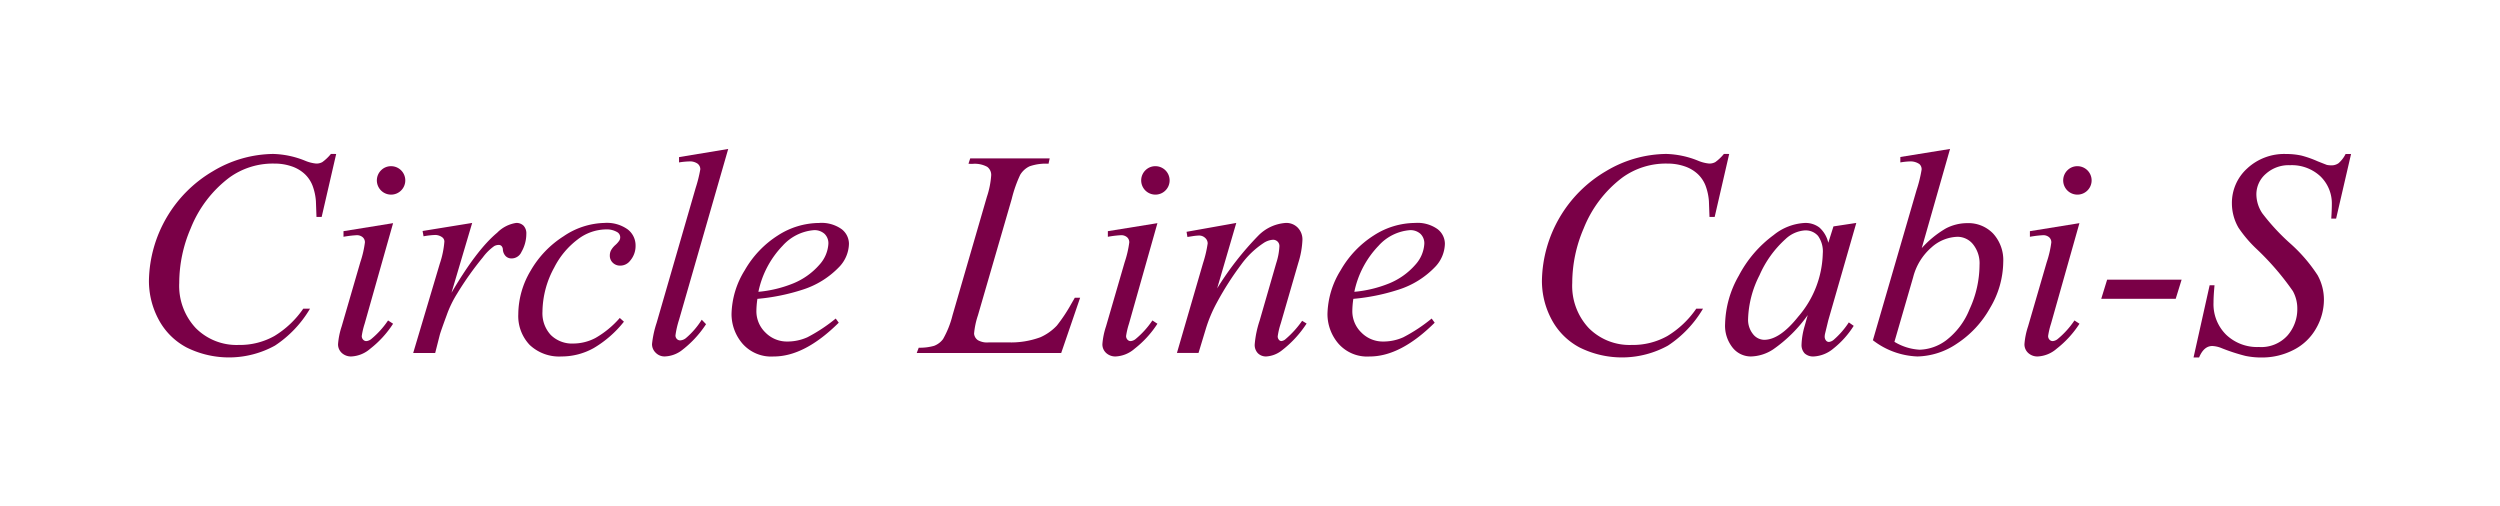 <svg xmlns="http://www.w3.org/2000/svg" width="335.708" height="68" viewBox="0 0 335.708 68">
  <g id="グループ_5504" data-name="グループ 5504" transform="translate(-816.844 -4366.191)">
    <rect id="長方形_7893" data-name="長方形 7893" width="335.708" height="68" transform="translate(816.844 4366.191)" fill="#fff"/>
    <g id="グループ_5503" data-name="グループ 5503" transform="translate(742.887 3773.932)">
      <path id="パス_5688" data-name="パス 5688" d="M119.1,613.285l-1.949,8.459h-.695l-.077-2.119a7.485,7.485,0,0,0-.444-2.062,4.254,4.254,0,0,0-1.042-1.571,4.839,4.839,0,0,0-1.756-1.041,7.014,7.014,0,0,0-2.354-.376,9.967,9.967,0,0,0-6.041,1.888,15.881,15.881,0,0,0-5.173,6.8,18.565,18.565,0,0,0-1.543,7.342,8.283,8.283,0,0,0,2.219,6.06,7.721,7.721,0,0,0,5.771,2.264,9.468,9.468,0,0,0,4.777-1.194,12.634,12.634,0,0,0,3.889-3.681h.907a15.089,15.089,0,0,1-4.709,4.962,12.781,12.781,0,0,1-11.869.251A9.041,9.041,0,0,1,95.25,635.5a10.938,10.938,0,0,1-1.293-5.222,17.375,17.375,0,0,1,8.6-14.683,16,16,0,0,1,8.076-2.313,12.167,12.167,0,0,1,4.285.906,5.048,5.048,0,0,0,1.506.385,1.647,1.647,0,0,0,.81-.193,5.993,5.993,0,0,0,1.158-1.1Z" transform="translate(0 -0.35)" fill="#7a0047"/>
      <path id="パス_5689" data-name="パス 5689" d="M139.9,623.424l-3.821,13.507a9.994,9.994,0,0,0-.386,1.638.7.7,0,0,0,.183.5.578.578,0,0,0,.434.193,1.234,1.234,0,0,0,.695-.308,11.565,11.565,0,0,0,2.219-2.466l.675.443a13.627,13.627,0,0,1-3.088,3.372,4.151,4.151,0,0,1-2.509,1.021,1.81,1.81,0,0,1-1.293-.472,1.557,1.557,0,0,1-.5-1.185,9.871,9.871,0,0,1,.482-2.37l2.509-8.632a13.839,13.839,0,0,0,.617-2.659.892.892,0,0,0-.3-.694,1.182,1.182,0,0,0-.82-.27,14.44,14.44,0,0,0-1.756.212V624.5Zm-.25-7.649a1.909,1.909,0,1,1-1.371.559A1.867,1.867,0,0,1,139.653,615.775Z" transform="translate(-13.157 -1.199)" fill="#7a0047"/>
      <path id="パス_5690" data-name="パス 5690" d="M149.088,628.487l6.659-1.081-2.779,9.38q3.376-5.771,6.137-8.068a4.5,4.5,0,0,1,2.547-1.312,1.337,1.337,0,0,1,1,.377,1.5,1.5,0,0,1,.367,1.09,4.862,4.862,0,0,1-.657,2.431,1.448,1.448,0,0,1-1.331.869,1.093,1.093,0,0,1-.762-.29,1.4,1.4,0,0,1-.4-.888.744.744,0,0,0-.173-.482.5.5,0,0,0-.367-.154,1.294,1.294,0,0,0-.618.154,6.764,6.764,0,0,0-1.524,1.505,41.977,41.977,0,0,0-3.474,4.9,14.561,14.561,0,0,0-1.389,2.875q-.81,2.2-.926,2.644l-.618,2.432h-2.953l3.57-11.985a12.224,12.224,0,0,0,.617-2.972.712.712,0,0,0-.289-.579,1.588,1.588,0,0,0-1.023-.309,11.271,11.271,0,0,0-1.486.174Z" transform="translate(-18.385 -5.21)" fill="#7a0047"/>
      <path id="パス_5691" data-name="パス 5691" d="M183.552,640.665a14.632,14.632,0,0,1-4.053,3.541,8.814,8.814,0,0,1-4.323,1.129,5.756,5.756,0,0,1-4.275-1.544,5.628,5.628,0,0,1-1.534-4.149,11.492,11.492,0,0,1,1.65-5.809,13.389,13.389,0,0,1,4.439-4.642,10.134,10.134,0,0,1,5.472-1.785,4.794,4.794,0,0,1,3.146.878,2.712,2.712,0,0,1,1.042,2.152,3.024,3.024,0,0,1-.733,2.045,1.662,1.662,0,0,1-1.331.656,1.364,1.364,0,0,1-.994-.386,1.289,1.289,0,0,1-.4-.964,1.57,1.57,0,0,1,.145-.676,2.769,2.769,0,0,1,.6-.743,3,3,0,0,0,.55-.627.89.89,0,0,0,.1-.405.811.811,0,0,0-.367-.675,2.764,2.764,0,0,0-1.582-.386,6.369,6.369,0,0,0-3.744,1.331,10.856,10.856,0,0,0-3.165,3.783,12.555,12.555,0,0,0-1.582,5.945,4.273,4.273,0,0,0,1.119,3.117,4.062,4.062,0,0,0,3.049,1.148,6.42,6.42,0,0,0,2.943-.743,12.631,12.631,0,0,0,3.271-2.692Z" transform="translate(-25.812 -5.21)" fill="#7a0047"/>
      <path id="パス_5692" data-name="パス 5692" d="M206.9,612.26l-6.6,22.932a12.032,12.032,0,0,0-.483,2.1.672.672,0,0,0,.184.482.6.6,0,0,0,.453.193,1.329,1.329,0,0,0,.791-.328,10.535,10.535,0,0,0,2.1-2.448l.578.6a14.1,14.1,0,0,1-3.377,3.6,4.027,4.027,0,0,1-2.161.732,1.648,1.648,0,0,1-1.225-.5,1.6,1.6,0,0,1-.492-1.156,13.49,13.49,0,0,1,.617-2.851l5.23-18.076a18.6,18.6,0,0,0,.637-2.544.938.938,0,0,0-.367-.761,1.787,1.787,0,0,0-1.139-.3,10.109,10.109,0,0,0-1.35.135v-.713Z" transform="translate(-35.156 0)" fill="#7a0047"/>
      <path id="パス_5693" data-name="パス 5693" d="M216.376,637.6a11.923,11.923,0,0,0-.135,1.6,3.967,3.967,0,0,0,1.215,2.924,4.037,4.037,0,0,0,2.953,1.206,6.523,6.523,0,0,0,2.673-.569,21.679,21.679,0,0,0,3.812-2.518l.405.559q-4.574,4.536-8.723,4.536a5.125,5.125,0,0,1-4.246-1.775,6.106,6.106,0,0,1-1.428-3.918,11.551,11.551,0,0,1,1.776-5.886,13.39,13.39,0,0,1,4.458-4.68,10.322,10.322,0,0,1,5.52-1.669,4.631,4.631,0,0,1,3.03.83,2.5,2.5,0,0,1,.984,1.968,4.635,4.635,0,0,1-1.274,3.068,11.72,11.72,0,0,1-4.941,3.088A27.448,27.448,0,0,1,216.376,637.6Zm.135-.946a16.309,16.309,0,0,0,4.651-1.119,9.378,9.378,0,0,0,3.561-2.538,4.57,4.57,0,0,0,1.186-2.808,1.758,1.758,0,0,0-.511-1.312,1.994,1.994,0,0,0-1.457-.5,6.327,6.327,0,0,0-4.178,2.094A12.59,12.59,0,0,0,216.511,636.65Z" transform="translate(-40.713 -5.21)" fill="#7a0047"/>
      <path id="パス_5694" data-name="パス 5694" d="M270.121,640.322h-19.4l.27-.713a6.94,6.94,0,0,0,2.065-.251,2.688,2.688,0,0,0,1.2-.906,12.58,12.58,0,0,0,1.273-3.2l4.613-15.9a11.559,11.559,0,0,0,.579-2.891,1.346,1.346,0,0,0-.53-1.136,3.5,3.5,0,0,0-2-.4q-.328,0-.521-.02l.232-.713h10.672l-.154.713a6.63,6.63,0,0,0-2.547.347,2.94,2.94,0,0,0-1.255,1.137,17.107,17.107,0,0,0-1.138,3.237l-4.536,15.627a10.543,10.543,0,0,0-.521,2.466,1.173,1.173,0,0,0,.521.886,2.491,2.491,0,0,0,1.486.289h2.528a11.355,11.355,0,0,0,4.381-.694,6.845,6.845,0,0,0,2.2-1.561,21.351,21.351,0,0,0,1.91-2.871l.5-.867h.714Z" transform="translate(-53.663 -0.66)" fill="#7a0047"/>
      <path id="パス_5695" data-name="パス 5695" d="M296,623.424l-3.821,13.507a10.072,10.072,0,0,0-.386,1.638.7.7,0,0,0,.184.5.577.577,0,0,0,.434.193,1.235,1.235,0,0,0,.695-.308,11.565,11.565,0,0,0,2.219-2.466l.675.443a13.639,13.639,0,0,1-3.088,3.372,4.151,4.151,0,0,1-2.509,1.021,1.81,1.81,0,0,1-1.293-.472,1.558,1.558,0,0,1-.5-1.185,9.881,9.881,0,0,1,.483-2.37l2.509-8.632a13.863,13.863,0,0,0,.618-2.659.891.891,0,0,0-.3-.694,1.182,1.182,0,0,0-.82-.27,14.426,14.426,0,0,0-1.756.212V624.5Zm-.251-7.649a1.909,1.909,0,1,1-1.37.559A1.865,1.865,0,0,1,295.746,615.775Z" transform="translate(-66.62 -1.199)" fill="#7a0047"/>
      <path id="パス_5696" data-name="パス 5696" d="M311.81,627.406l-2.566,8.781a41.147,41.147,0,0,1,5.529-7.083,5.712,5.712,0,0,1,3.7-1.7,2.14,2.14,0,0,1,1.592.637,2.264,2.264,0,0,1,.627,1.66,11.739,11.739,0,0,1-.56,3.088l-2.354,8.125a9.822,9.822,0,0,0-.405,1.717.682.682,0,0,0,.154.454.437.437,0,0,0,.328.183.993.993,0,0,0,.56-.251,12.875,12.875,0,0,0,2.238-2.47l.6.367a14.5,14.5,0,0,1-3.4,3.667,3.716,3.716,0,0,1-2.007.753,1.521,1.521,0,0,1-1.138-.434,1.6,1.6,0,0,1-.425-1.168,13.507,13.507,0,0,1,.656-3.184l2.239-7.758a8.629,8.629,0,0,0,.424-2.258.831.831,0,0,0-.25-.627.858.858,0,0,0-.618-.241,2.591,2.591,0,0,0-1.293.463,11.61,11.61,0,0,0-2.972,2.866,40.473,40.473,0,0,0-3.261,5.1,18.794,18.794,0,0,0-1.505,3.589l-.965,3.184H303.84l3.512-12.082a15.832,15.832,0,0,0,.617-2.624.992.992,0,0,0-.337-.743,1.176,1.176,0,0,0-.84-.319,7.108,7.108,0,0,0-.81.078l-.734.115-.115-.694Z" transform="translate(-71.841 -5.21)" fill="#7a0047"/>
      <path id="パス_5697" data-name="パス 5697" d="M338.046,637.6a11.923,11.923,0,0,0-.135,1.6,3.966,3.966,0,0,0,1.215,2.924,4.037,4.037,0,0,0,2.953,1.206,6.523,6.523,0,0,0,2.673-.569,21.631,21.631,0,0,0,3.812-2.518l.406.559q-4.574,4.536-8.724,4.536A5.124,5.124,0,0,1,336,643.56a6.109,6.109,0,0,1-1.428-3.918,11.557,11.557,0,0,1,1.776-5.886,13.39,13.39,0,0,1,4.458-4.68,10.322,10.322,0,0,1,5.52-1.669,4.631,4.631,0,0,1,3.03.83,2.5,2.5,0,0,1,.984,1.968,4.635,4.635,0,0,1-1.274,3.068,11.72,11.72,0,0,1-4.941,3.088A27.458,27.458,0,0,1,338.046,637.6Zm.135-.946a16.309,16.309,0,0,0,4.651-1.119,9.378,9.378,0,0,0,3.561-2.538,4.57,4.57,0,0,0,1.186-2.808,1.756,1.756,0,0,0-.511-1.312,1.994,1.994,0,0,0-1.457-.5,6.327,6.327,0,0,0-4.178,2.094A12.59,12.59,0,0,0,338.181,636.65Z" transform="translate(-82.359 -5.21)" fill="#7a0047"/>
      <path id="パス_5698" data-name="パス 5698" d="M403.518,613.285l-1.949,8.459h-.695l-.077-2.119a7.483,7.483,0,0,0-.444-2.062,4.253,4.253,0,0,0-1.042-1.571,4.839,4.839,0,0,0-1.756-1.041,7.012,7.012,0,0,0-2.354-.376,9.969,9.969,0,0,0-6.041,1.888,15.886,15.886,0,0,0-5.173,6.8,18.577,18.577,0,0,0-1.543,7.342,8.283,8.283,0,0,0,2.219,6.06,7.723,7.723,0,0,0,5.771,2.264,9.469,9.469,0,0,0,4.777-1.194,12.634,12.634,0,0,0,3.889-3.681h.907a15.089,15.089,0,0,1-4.709,4.962,12.781,12.781,0,0,1-11.869.251,9.048,9.048,0,0,1-3.763-3.768,10.937,10.937,0,0,1-1.293-5.222,17.375,17.375,0,0,1,8.6-14.683,16,16,0,0,1,8.077-2.313,12.166,12.166,0,0,1,4.284.906,5.048,5.048,0,0,0,1.506.385,1.645,1.645,0,0,0,.81-.193,5.994,5.994,0,0,0,1.158-1.1Z" transform="translate(-97.361 -0.35)" fill="#7a0047"/>
      <path id="パス_5699" data-name="パス 5699" d="M433.374,627.406l-3.763,13.086-.425,1.756a1.953,1.953,0,0,0-.057.424.815.815,0,0,0,.193.54.494.494,0,0,0,.385.174,1.217,1.217,0,0,0,.657-.309,11.2,11.2,0,0,0,2.007-2.316l.657.463a12.144,12.144,0,0,1-2.741,3.059,4.469,4.469,0,0,1-2.605,1.052,1.689,1.689,0,0,1-1.244-.415,1.633,1.633,0,0,1-.415-1.206,9.913,9.913,0,0,1,.424-2.489l.406-1.447a18.9,18.9,0,0,1-4.651,4.612,5.656,5.656,0,0,1-2.991.946,3.133,3.133,0,0,1-2.431-1.167,4.709,4.709,0,0,1-1.023-3.213,13.64,13.64,0,0,1,1.843-6.475,15.924,15.924,0,0,1,4.68-5.452,7.219,7.219,0,0,1,4.188-1.621,3.061,3.061,0,0,1,1.958.618,3.868,3.868,0,0,1,1.187,2.045l.695-2.2Zm-6.871,1a4.209,4.209,0,0,0-2.624,1.157,14.137,14.137,0,0,0-3.5,4.864,13.775,13.775,0,0,0-1.534,5.829,3.073,3.073,0,0,0,.656,2.074A1.948,1.948,0,0,0,421,643.1q2.1,0,4.574-3.107a13.471,13.471,0,0,0,3.3-8.473,3.59,3.59,0,0,0-.637-2.373A2.183,2.183,0,0,0,426.5,628.41Z" transform="translate(-110.148 -5.21)" fill="#7a0047"/>
      <path id="パス_5700" data-name="パス 5700" d="M456.293,612.26l-3.8,13.316a13.418,13.418,0,0,1,3.233-2.64,6.208,6.208,0,0,1,2.885-.713,4.6,4.6,0,0,1,3.474,1.407,5.279,5.279,0,0,1,1.351,3.816,12.248,12.248,0,0,1-1.775,6.176,13.654,13.654,0,0,1-4.458,4.789,9.787,9.787,0,0,1-5.288,1.715,10.364,10.364,0,0,1-5.983-2.178l5.867-20.176a17.878,17.878,0,0,0,.675-2.737.911.911,0,0,0-.308-.751,2.1,2.1,0,0,0-1.313-.347,8.49,8.49,0,0,0-1.235.135v-.733Zm-7.469,25.9a7.275,7.275,0,0,0,3.4,1.06,6.282,6.282,0,0,0,3.522-1.243,9.837,9.837,0,0,0,3.165-4.191,14.262,14.262,0,0,0,1.341-5.954,4.067,4.067,0,0,0-.878-2.775,2.678,2.678,0,0,0-2.075-1,5.453,5.453,0,0,0-3.512,1.436,7.861,7.861,0,0,0-2.451,4Z" transform="translate(-120.477 0)" fill="#7a0047"/>
      <path id="パス_5701" data-name="パス 5701" d="M484.317,623.424,480.5,636.931a10.074,10.074,0,0,0-.386,1.638.694.694,0,0,0,.183.5.578.578,0,0,0,.434.193,1.234,1.234,0,0,0,.7-.308,11.566,11.566,0,0,0,2.219-2.466l.675.443a13.626,13.626,0,0,1-3.088,3.372,4.149,4.149,0,0,1-2.509,1.021,1.811,1.811,0,0,1-1.293-.472,1.56,1.56,0,0,1-.5-1.185,9.87,9.87,0,0,1,.482-2.37l2.509-8.632a13.836,13.836,0,0,0,.617-2.659.892.892,0,0,0-.3-.694,1.182,1.182,0,0,0-.82-.27,14.442,14.442,0,0,0-1.756.212V624.5Zm-.25-7.649a1.909,1.909,0,1,1-1.371.559A1.867,1.867,0,0,1,484.067,615.775Z" transform="translate(-131.128 -1.199)" fill="#7a0047"/>
      <path id="パス_5702" data-name="パス 5702" d="M503.388,638.949l-.792,2.567h-10l.791-2.567Z" transform="translate(-136.477 -9.136)" fill="#7a0047"/>
      <path id="パス_5703" data-name="パス 5703" d="M511.408,640.61l2.161-9.693h.656q-.134,1.407-.135,2.332a5.756,5.756,0,0,0,1.689,4.3,6.025,6.025,0,0,0,4.41,1.657,4.749,4.749,0,0,0,3.841-1.551,5.373,5.373,0,0,0,1.312-3.575,4.837,4.837,0,0,0-.6-2.389,36.253,36.253,0,0,0-4.844-5.627,16.851,16.851,0,0,1-2.451-2.871,6.534,6.534,0,0,1-.888-3.276,6.234,6.234,0,0,1,2.046-4.682,7.3,7.3,0,0,1,5.25-1.946,9.551,9.551,0,0,1,2.045.212,14.041,14.041,0,0,1,2.181.771q1.119.443,1.235.482a2.888,2.888,0,0,0,.6.058,1.618,1.618,0,0,0,.965-.289,4.029,4.029,0,0,0,.945-1.233h.734l-2.007,8.672H529.9q.077-1.156.077-1.869a5.061,5.061,0,0,0-1.544-3.816,5.631,5.631,0,0,0-4.072-1.484,4.58,4.58,0,0,0-3.261,1.175,3.626,3.626,0,0,0-1.254,2.717,4.622,4.622,0,0,0,.8,2.573,28.769,28.769,0,0,0,3.686,3.989,21.1,21.1,0,0,1,3.734,4.316,6.776,6.776,0,0,1,.849,3.305,7.711,7.711,0,0,1-1.051,3.844,7.184,7.184,0,0,1-3.02,2.881,9.2,9.2,0,0,1-4.3,1.021,10.452,10.452,0,0,1-2.162-.212,25.212,25.212,0,0,1-3.2-1.041,3.653,3.653,0,0,0-1.254-.289q-1.139,0-1.776,1.542Z" transform="translate(-142.895 -0.35)" fill="#7a0047"/>
    </g>
  </g>
</svg>
